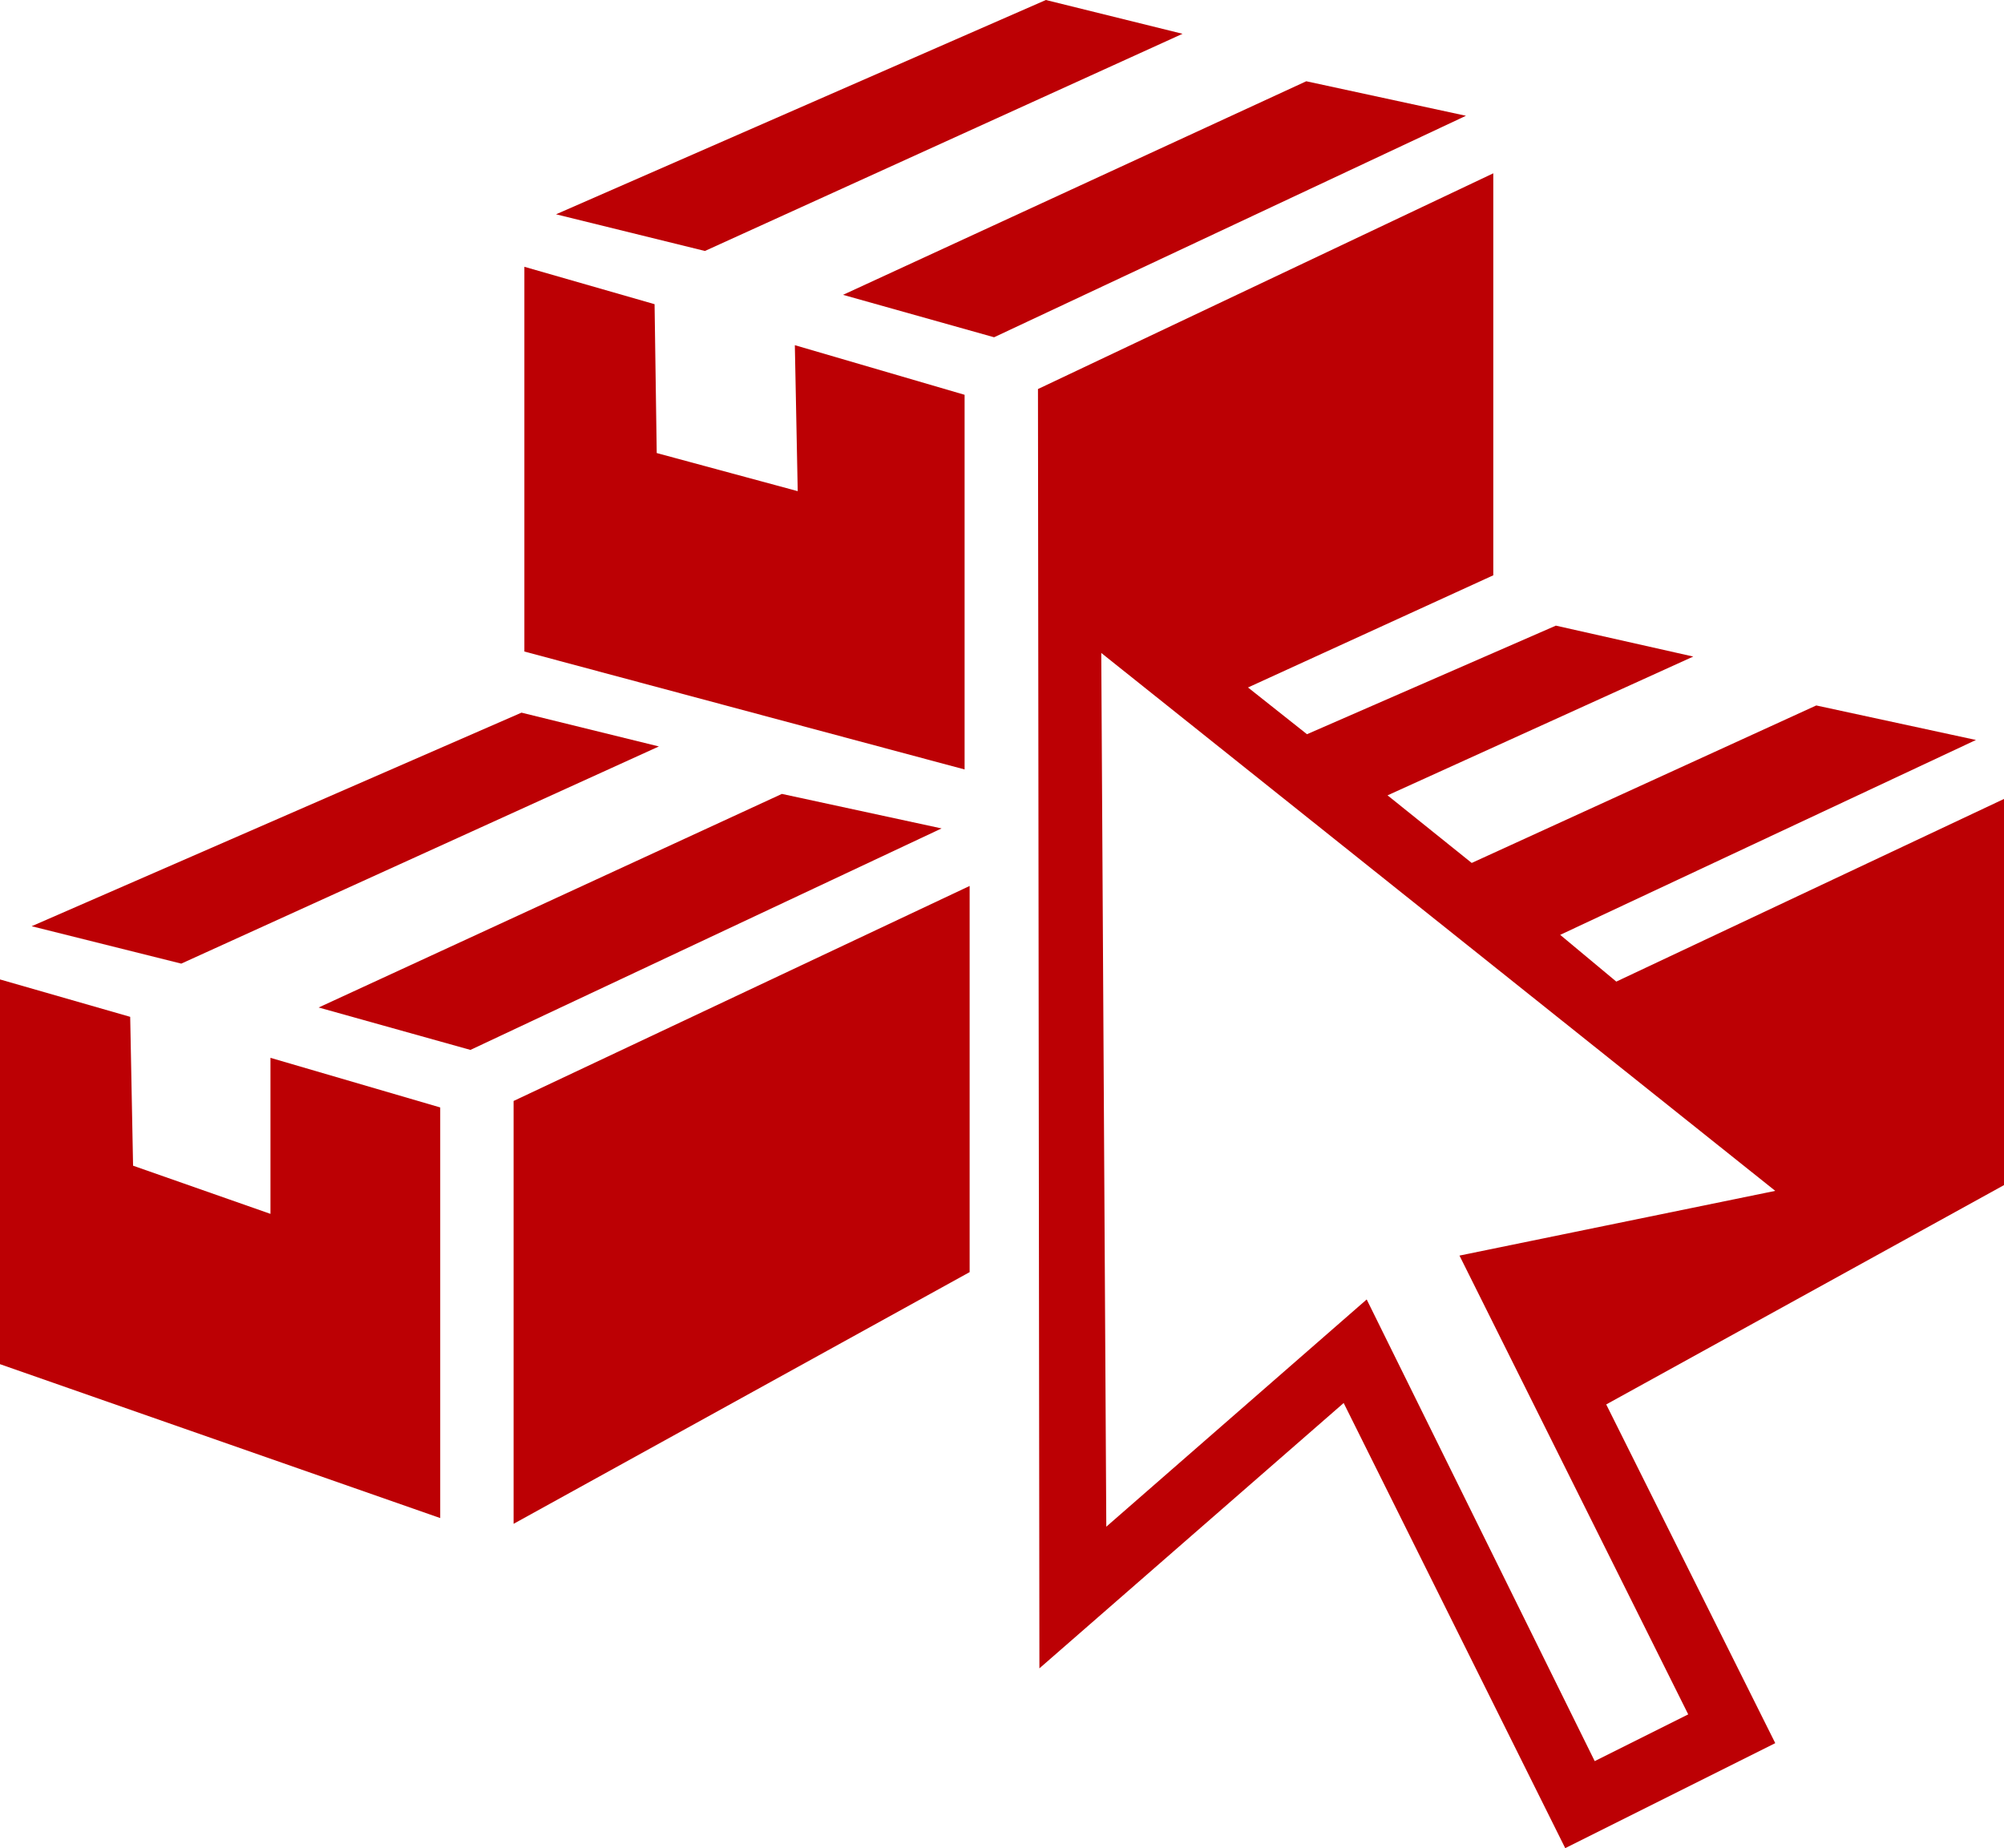 <svg xmlns="http://www.w3.org/2000/svg" viewBox="0 0 27.86 25.7"><defs><style>.cls-1{fill:#bc0004;}</style></defs><title>web_service_icon</title><g id="Calque_2" data-name="Calque 2"><g id="Calque_1-2" data-name="Calque 1"><polygon class="cls-1" points="16.44 0.47 14.54 0 7.73 2.98 9.8 3.49 16.44 0.47"/><polygon class="cls-1" points="18.16 1.13 11.72 4.1 13.82 4.69 20.38 1.61 18.16 1.13"/><polygon class="cls-1" points="13.41 5.49 11.05 4.8 11.09 6.83 9.13 6.3 9.1 4.23 7.29 3.71 7.29 9.06 13.41 10.7 13.41 5.49"/><polygon class="cls-1" points="9.16 10.38 7.25 9.91 0.44 12.88 2.52 13.4 9.16 10.38"/><polygon class="cls-1" points="10.87 11.04 4.43 14.01 6.54 14.6 13.09 11.52 10.87 11.04"/><polygon class="cls-1" points="7.14 21.19 13.48 17.69 13.48 12.32 7.14 15.31 7.14 21.19"/><polygon class="cls-1" points="3.76 16.88 1.85 16.21 1.81 14.14 0 13.62 0 18.97 6.12 21.11 6.12 15.4 3.76 14.71 3.76 16.88"/><path class="cls-1" d="M14.45,23.2l4.23-3.69,3.08,6.19,2.92-1.46-2.35-4.71,5.53-3.05V11.11l-5.39,2.54L21.69,13l5.78-2.71-2.22-.48L20.46,12l-1.17-.94,4.25-1.93L21.63,8.7l-3.46,1.51-.82-.65L20.76,8V2.41l-6.33,3Zm.86-14.12,9.37,7.48-4.39.9,3.18,6.38-1.3.65L19,18.07l-3.62,3.16Z"/></g></g></svg>